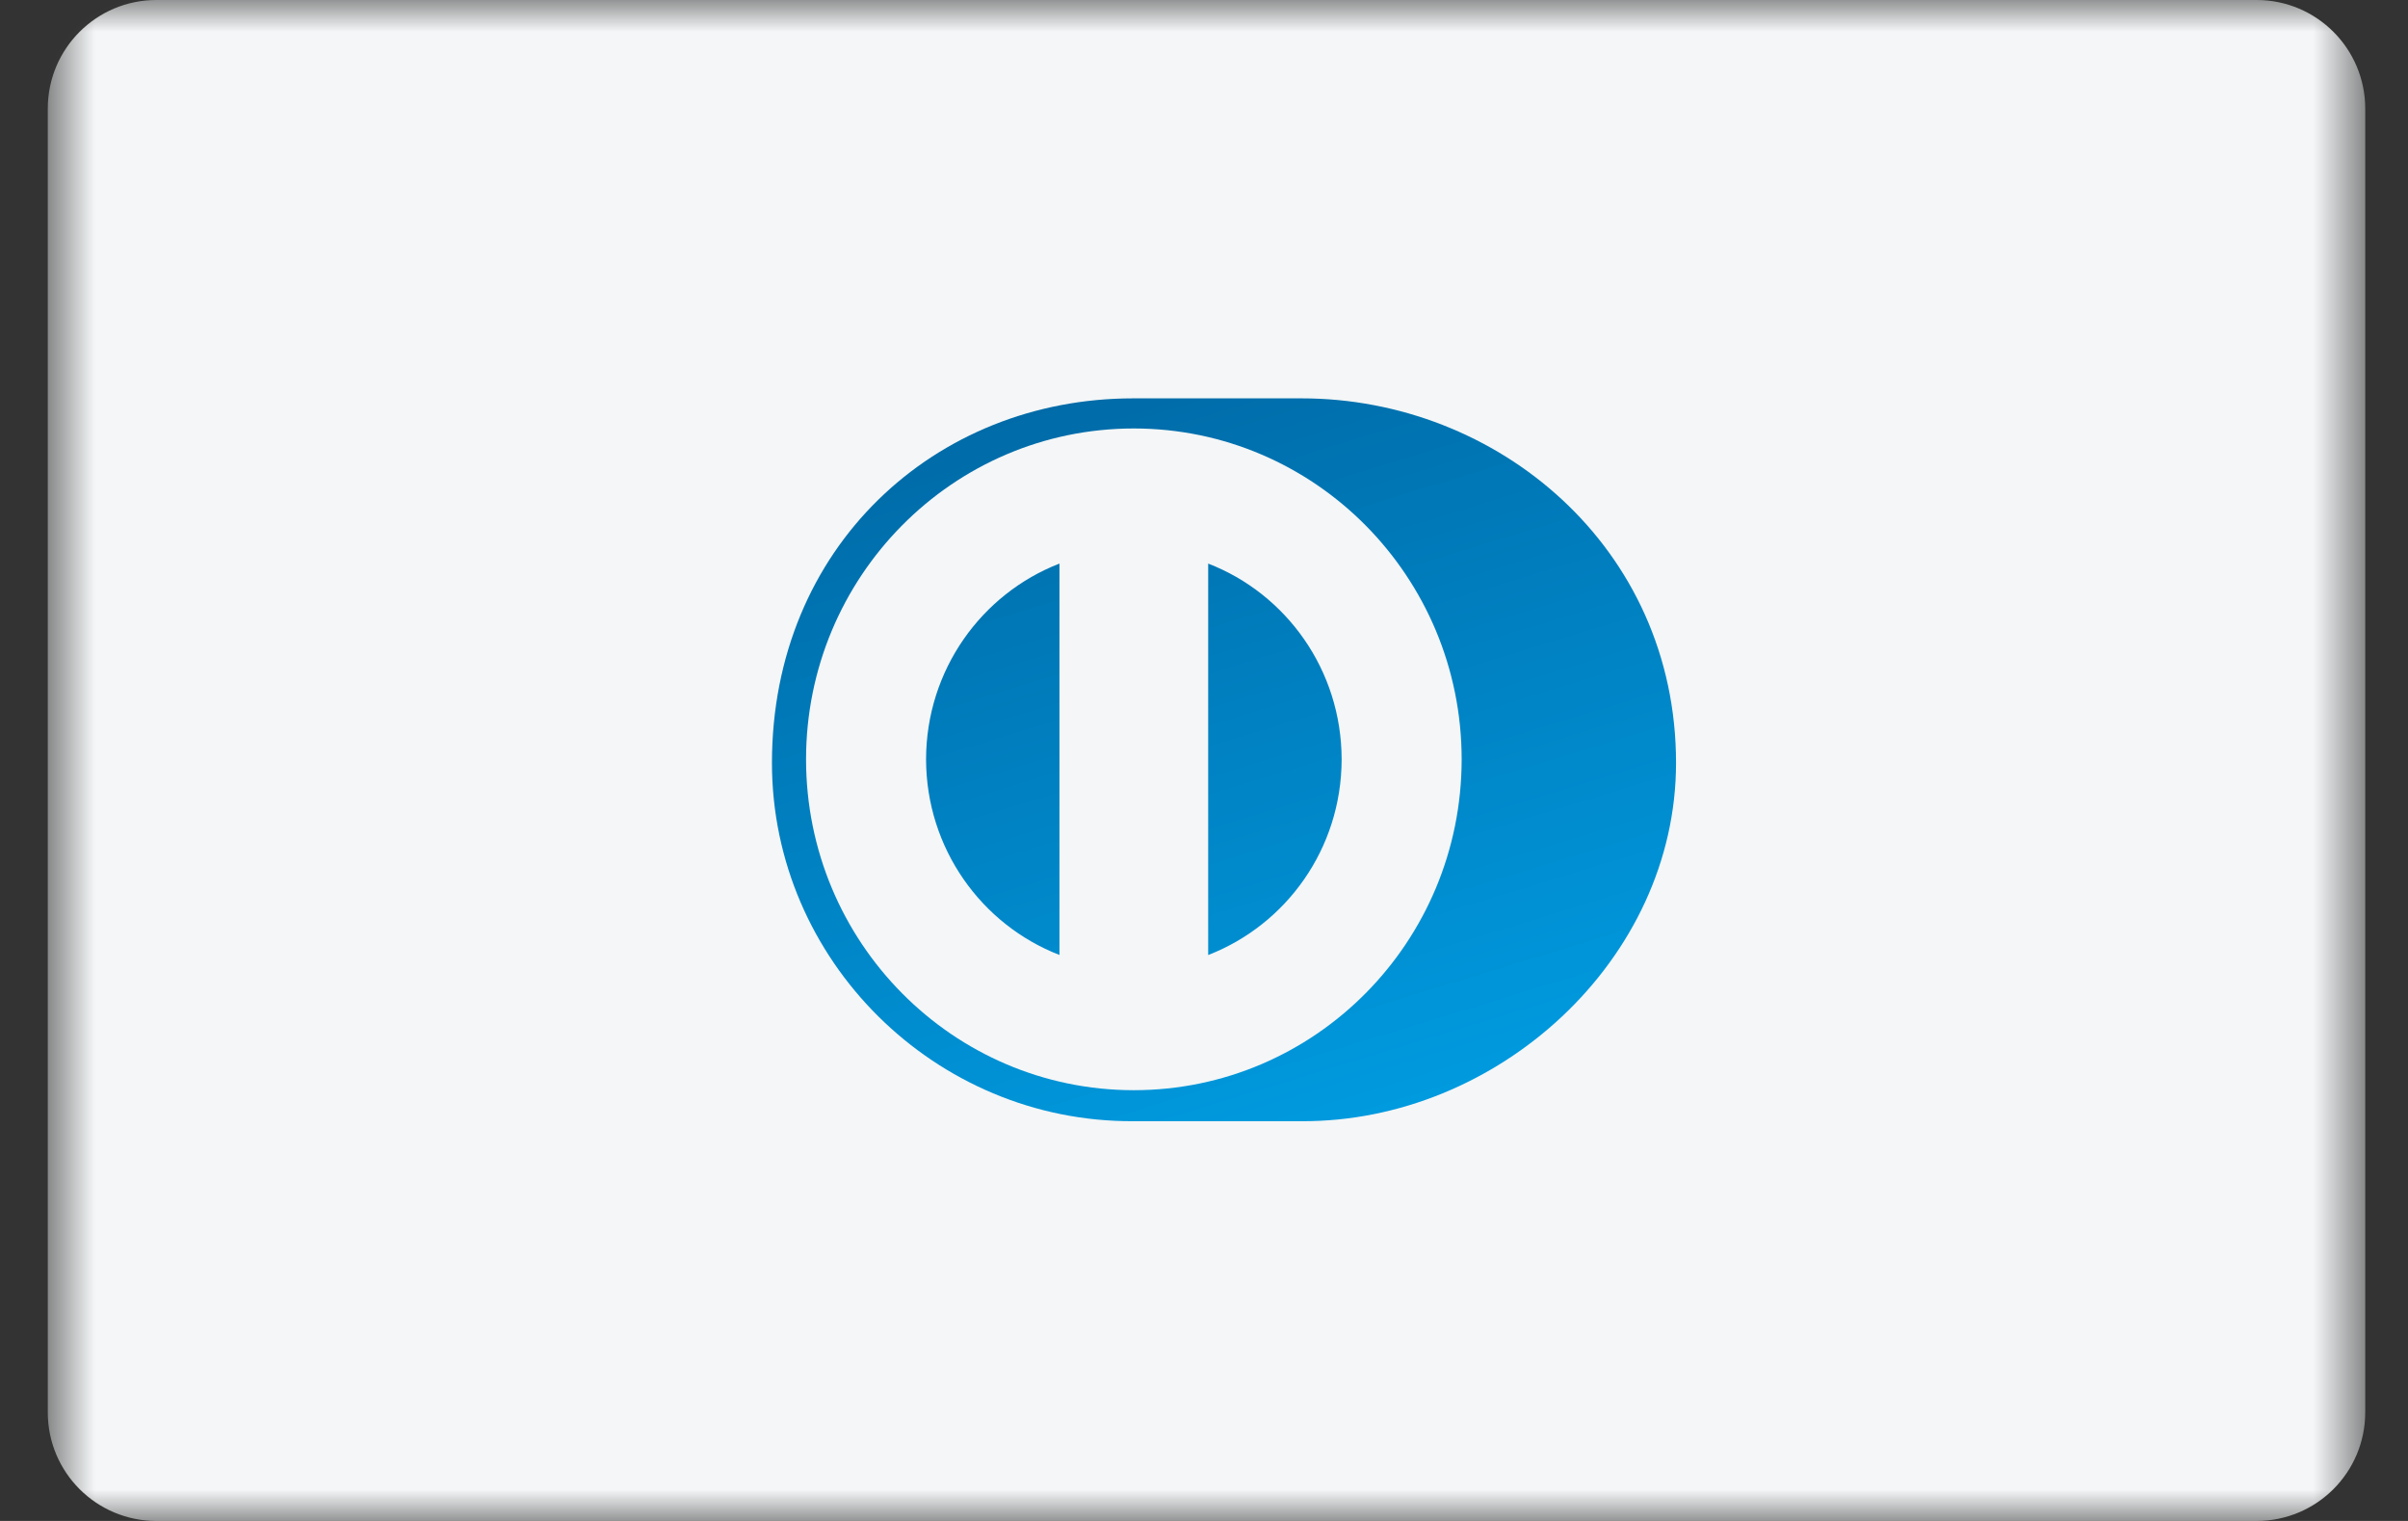 <svg width="38" height="24" viewBox="0 0 38 24" fill="none" xmlns="http://www.w3.org/2000/svg">
<rect x="0" y="0" width="38" height="24" fill="#333333" stroke="none"/>
<g clip-path="url(#clip0_30_262)">
<mask id="mask0_30_262" style="mask-type:luminance" maskUnits="userSpaceOnUse" x="0" y="0" width="38" height="24">
<path d="M37.325 0H0.754V24H37.325V0Z" fill="white"/>
</mask>
<g mask="url(#mask0_30_262)">
<path fill-rule="evenodd" clip-rule="evenodd" d="M0.754 1.714C0.754 0.768 1.521 0 2.468 0H35.611C36.558 0 37.325 0.768 37.325 1.714V22.286C37.325 23.233 36.558 24 35.611 24H2.468C1.521 24 0.754 23.233 0.754 22.286V1.714Z" fill="#F4F6F7"/>
<path fill-rule="evenodd" clip-rule="evenodd" d="M0.755 1.5C0.755 0.672 1.426 0 2.255 0H31.255C32.083 0 32.755 0.672 32.755 1.5V19.5C32.755 20.328 32.083 21 31.255 21H2.255C1.426 21 0.755 20.328 0.755 19.5V1.5Z" fill="#E5E5E5" fill-opacity="0.01"/>
<path fill-rule="evenodd" clip-rule="evenodd" d="M20.54 17.692C23.63 17.706 26.449 15.149 26.449 12.038C26.449 8.636 23.63 6.285 20.54 6.286H17.882C14.755 6.285 12.182 8.637 12.182 12.038C12.182 15.15 14.755 17.706 17.882 17.692H20.54Z" fill="url(#paint0_linear_30_262)"/>
<path fill-rule="evenodd" clip-rule="evenodd" d="M17.892 6.761C15.036 6.762 12.721 9.099 12.72 11.982C12.721 14.866 15.036 17.202 17.892 17.203C20.75 17.202 23.065 14.866 23.066 11.982C23.065 9.099 20.75 6.762 17.892 6.761ZM14.614 11.981C14.617 10.572 15.489 9.37 16.719 8.893V15.069C15.489 14.592 14.617 13.391 14.614 11.981ZM19.066 15.07V8.893C20.297 9.369 21.17 10.572 21.172 11.982C21.17 13.392 20.297 14.593 19.066 15.07Z" fill="#F4F6F7"/>
</g>
</g>
<defs>
<linearGradient id="paint0_linear_30_262" x1="29.41" y1="15.509" x2="25.751" y2="3.551" gradientUnits="userSpaceOnUse">
<stop stop-color="#009BE0"/>
<stop offset="1" stop-color="#006BA8"/>
</linearGradient>
<clipPath id="clip0_30_262">
<rect width="38" height="24" fill="white"/>
</clipPath>
</defs>
</svg>
